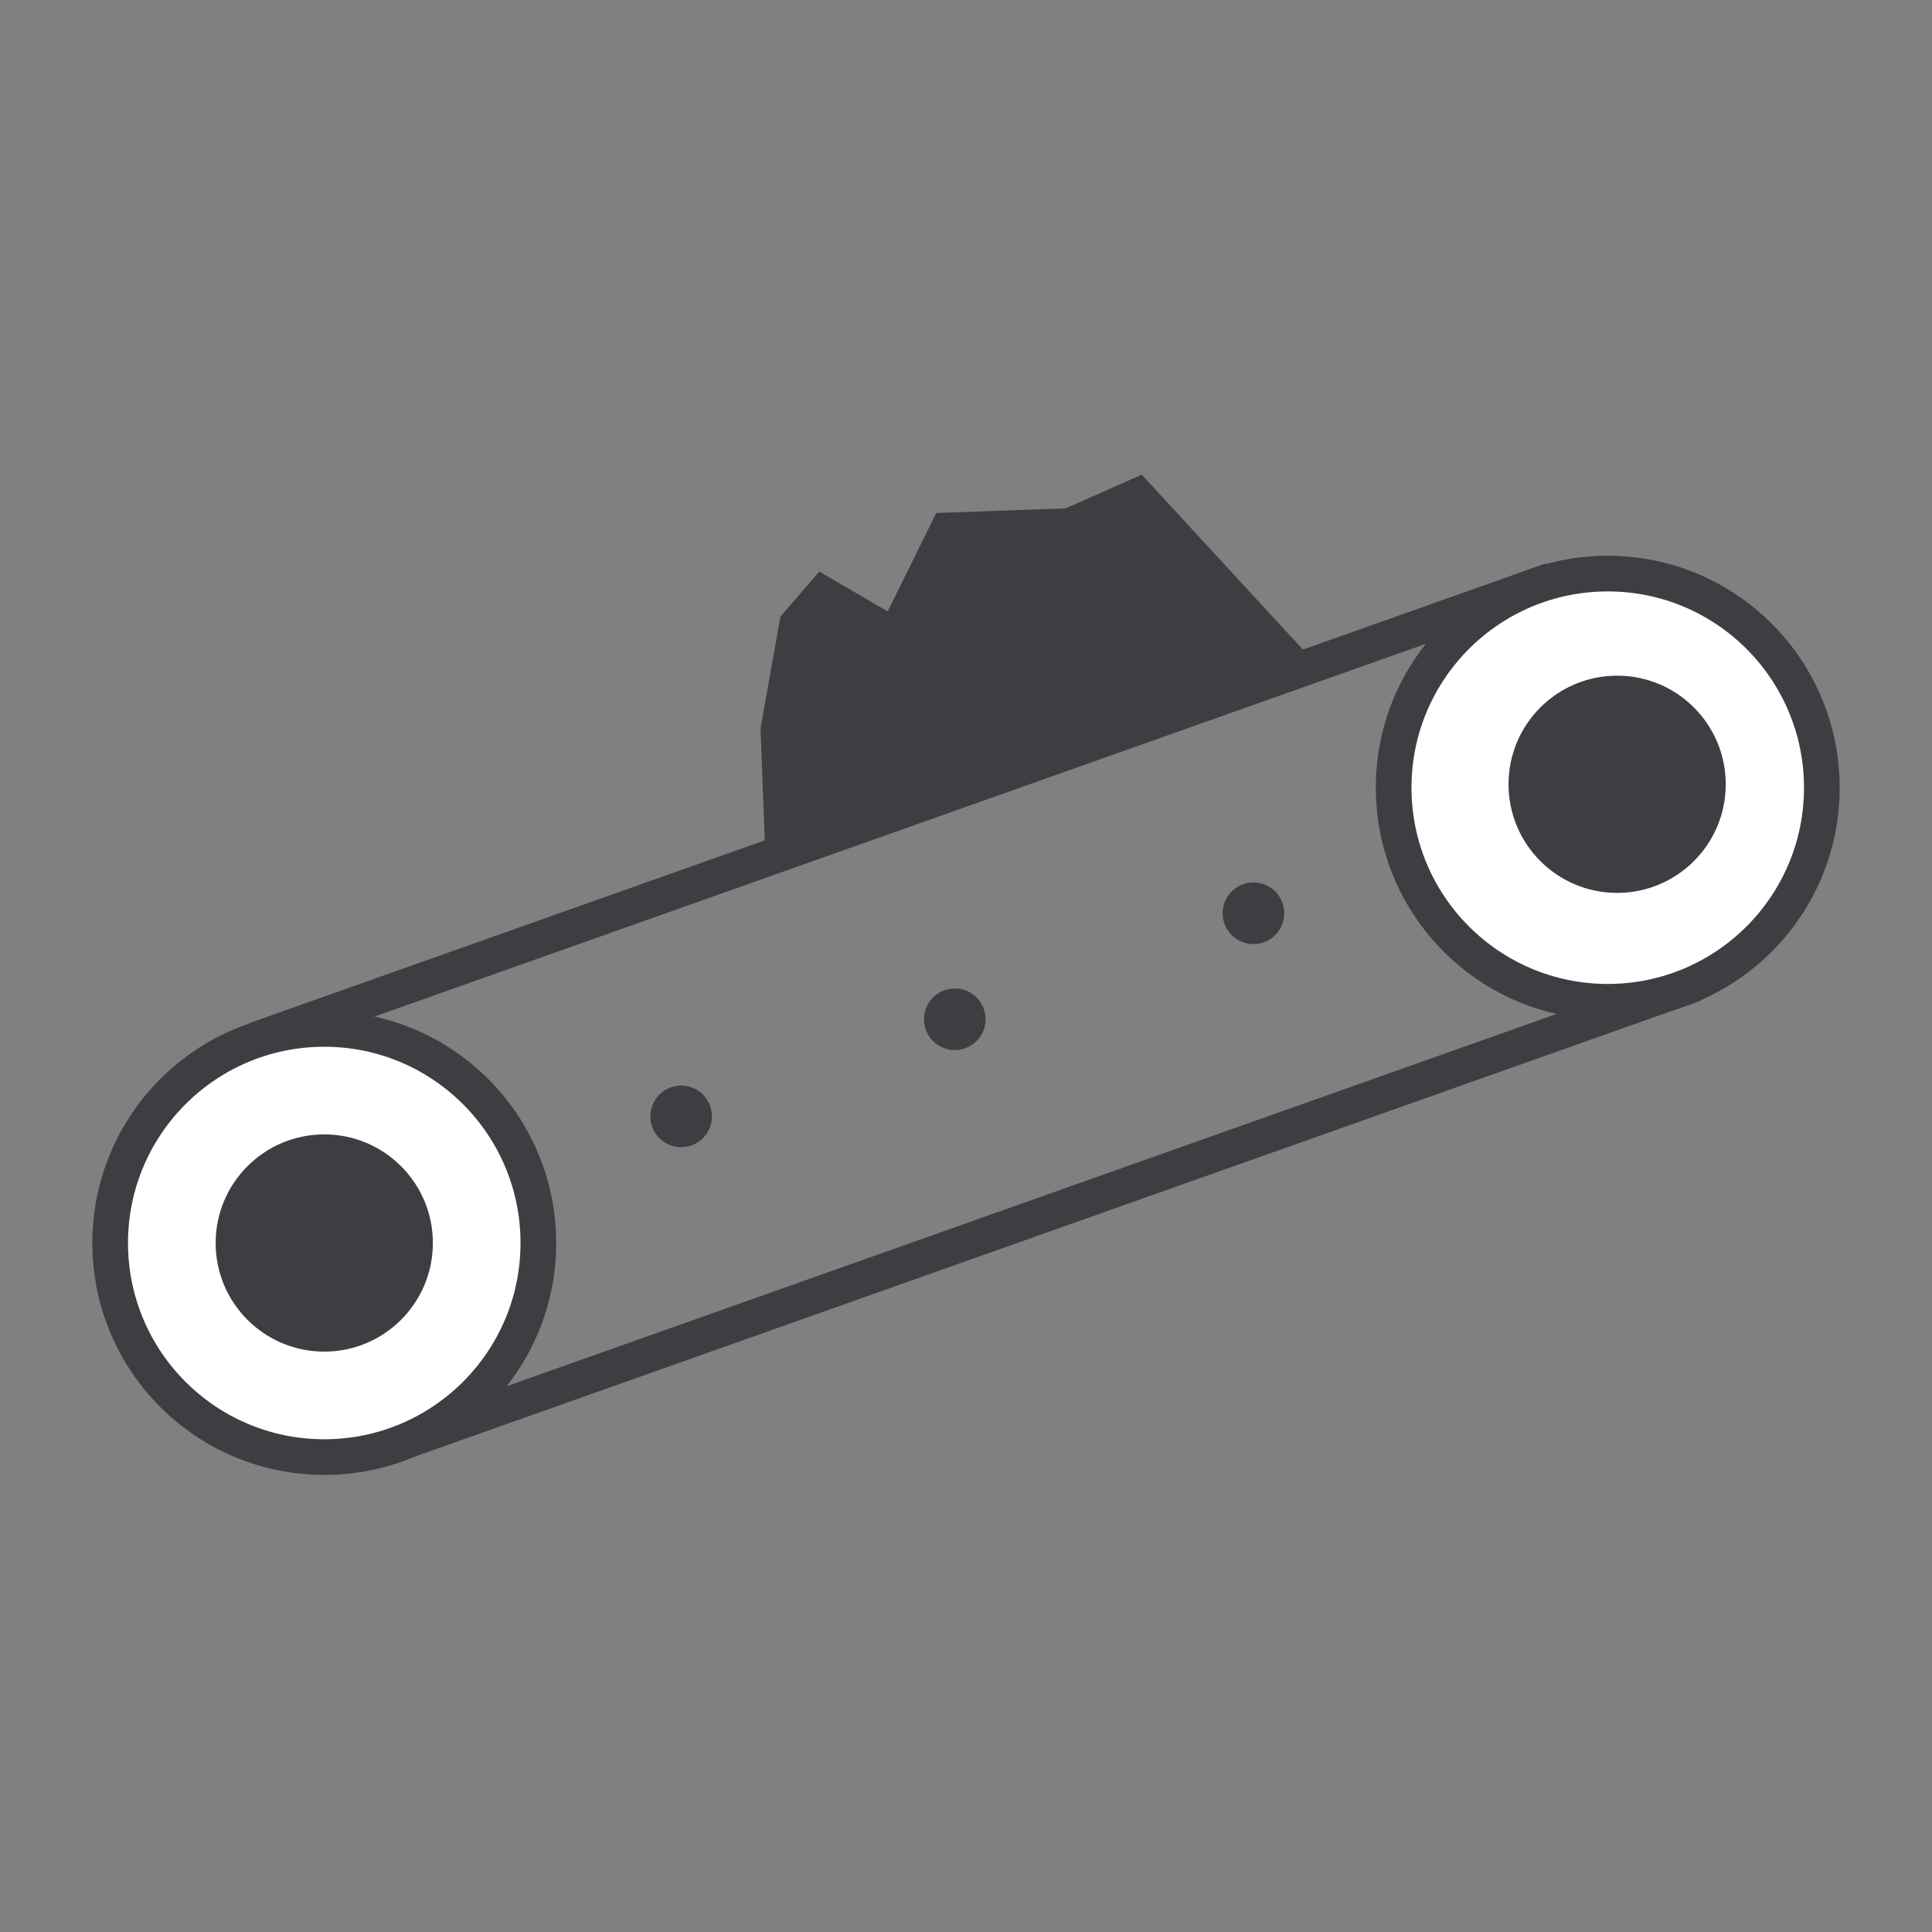 <?xml version="1.0" encoding="utf-8"?>
<!-- Generator: Adobe Illustrator 24.3.0, SVG Export Plug-In . SVG Version: 6.00 Build 0)  -->
<svg version="1.1" id="Calque_1" xmlns="http://www.w3.org/2000/svg" xmlns:xlink="http://www.w3.org/1999/xlink" x="0px" y="0px"
	 viewBox="0 0 74 74" style="enable-background:new 0 0 74 74;" xml:space="preserve">
<rect x="0" y="0" width="74" height="74" fill="#808080" stroke="none"/>
<style type="text/css">
	.st0{fill:none;stroke:#3D3E42;stroke-width:1.366;stroke-miterlimit:10;}
	.st1{fill:#FFFFFF;stroke:#3D3E42;stroke-width:1.366;stroke-miterlimit:10;}
	.st2{fill:#3D3E42;}
</style>
<g>
	<g>
		
			<rect x="11.71" y="30.55" transform="matrix(0.942 -0.334 0.334 0.942 -10.808 14.734)" class="st0" width="51.35" height="16.41"/>
		<circle class="st1" cx="61.58" cy="30.17" r="8.2"/>
		<circle class="st1" cx="12.42" cy="47.61" r="8.2"/>
		<circle class="st2" cx="61.94" cy="30.04" r="4.16"/>
		<circle class="st2" cx="12.42" cy="47.61" r="4.16"/>
		<circle class="st2" cx="48.01" cy="34.98" r="1.18"/>
		<circle class="st2" cx="36.57" cy="39.04" r="1.18"/>
		<circle class="st2" cx="26.09" cy="42.76" r="1.18"/>
	</g>
	<polygon class="st2" points="29.31,32.71 29.13,27.9 29.89,23.62 31.38,21.89 34,23.42 35.86,19.65 40.82,19.47 43.73,18.18 
		50.2,25.2 	"/>
</g>
</svg>
